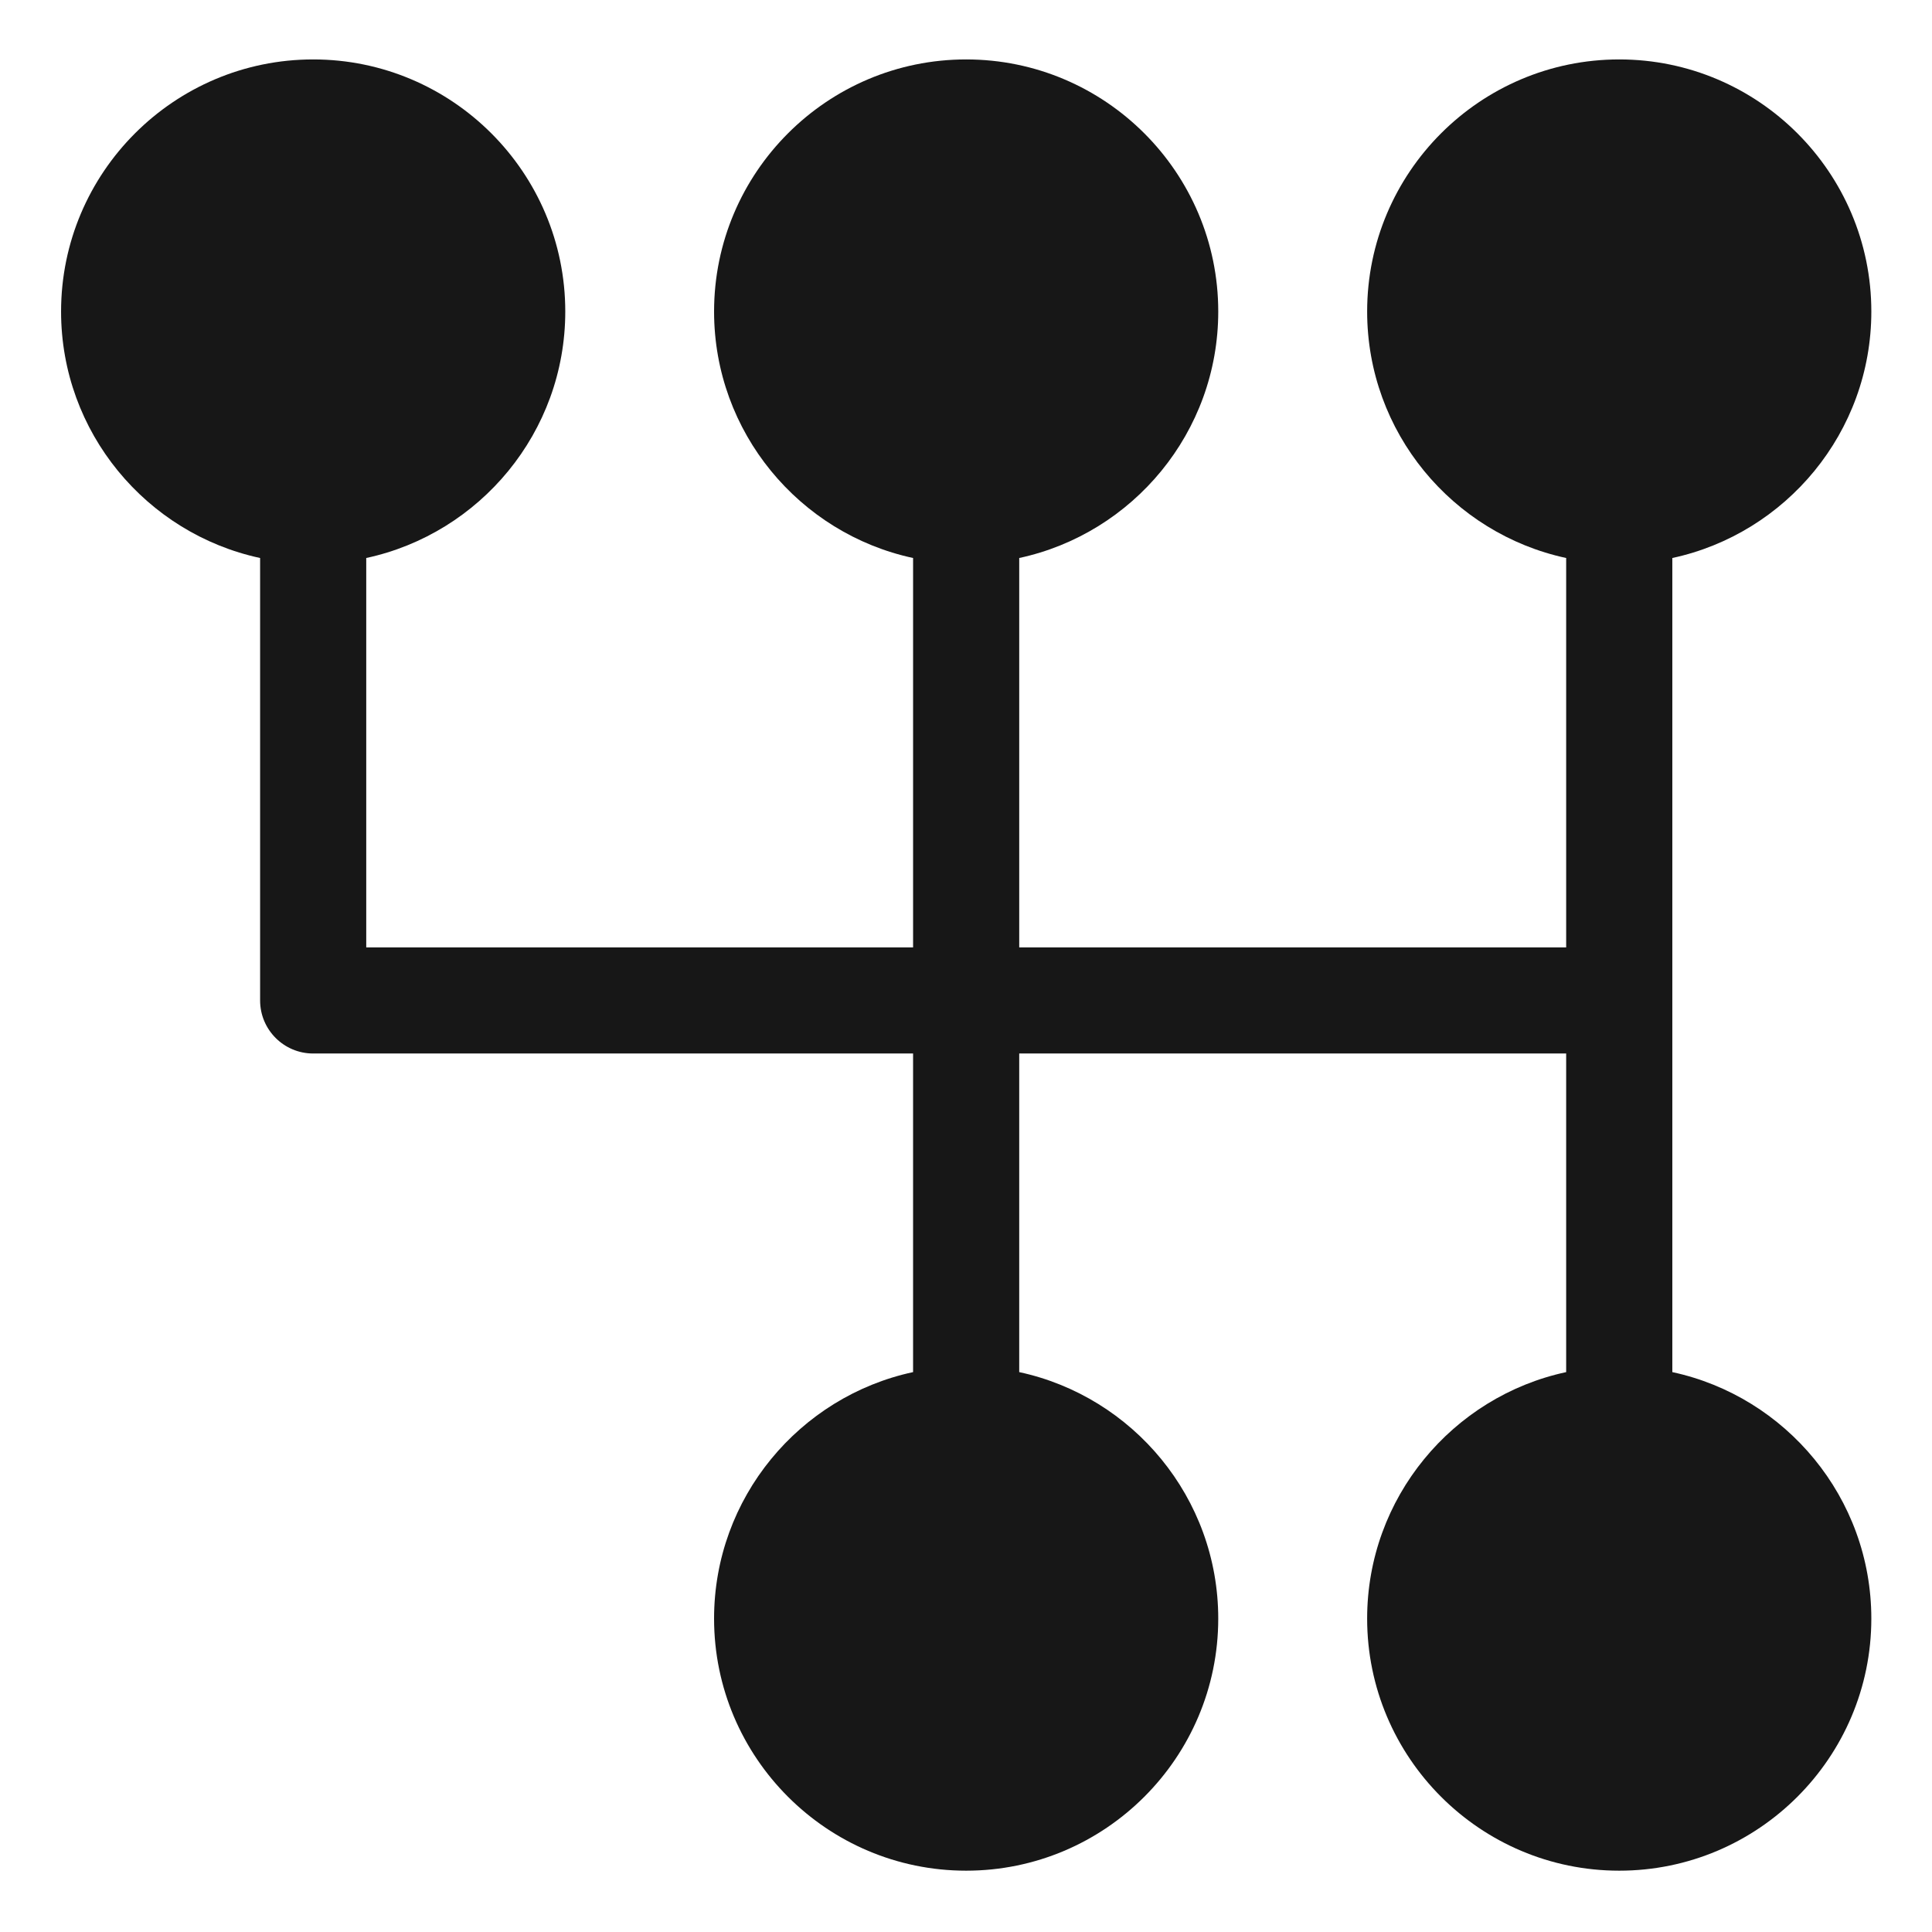 <svg height="682pt" viewBox="-21 -21 682 682.667" width="682pt" xmlns="http://www.w3.org/2000/svg"><path fill="#171717" d="m569.578 463.832v-287.664c40.141-8.633 70.32-44.406 70.32-87.09 0-49.117-39.957-89.078-89.078-89.078-49.113 0-89.074 39.961-89.074 89.078 0 42.684 30.18 78.457 70.324 87.09v137.586h-193.262v-137.586c40.145-8.633 70.324-44.406 70.324-87.09 0-49.117-39.957-89.078-89.078-89.078-49.117 0-89.07 39.961-89.07 89.078 0 42.684 30.18 78.457 70.32 87.09v137.586h-193.227v-137.586c40.145-8.633 70.328-44.406 70.328-87.09 0-49.117-39.961-89.078-89.078-89.078s-89.078 39.961-89.078 89.078c0 42.684 30.18 78.457 70.328 87.09v156.336c0 10.355 8.395 18.75 18.75 18.75h211.977v112.578c-40.141 8.633-70.32 44.406-70.32 87.09 0 49.117 39.953 89.078 89.07 89.078 49.121 0 89.078-39.961 89.078-89.078 0-42.684-30.18-78.457-70.324-87.09v-112.578h193.262v112.578c-40.141 8.633-70.324 44.406-70.324 87.09 0 49.117 39.961 89.078 89.074 89.078 49.121 0 89.078-39.961 89.078-89.078 0-42.684-30.18-78.457-70.32-87.09zm0 0"/></svg>